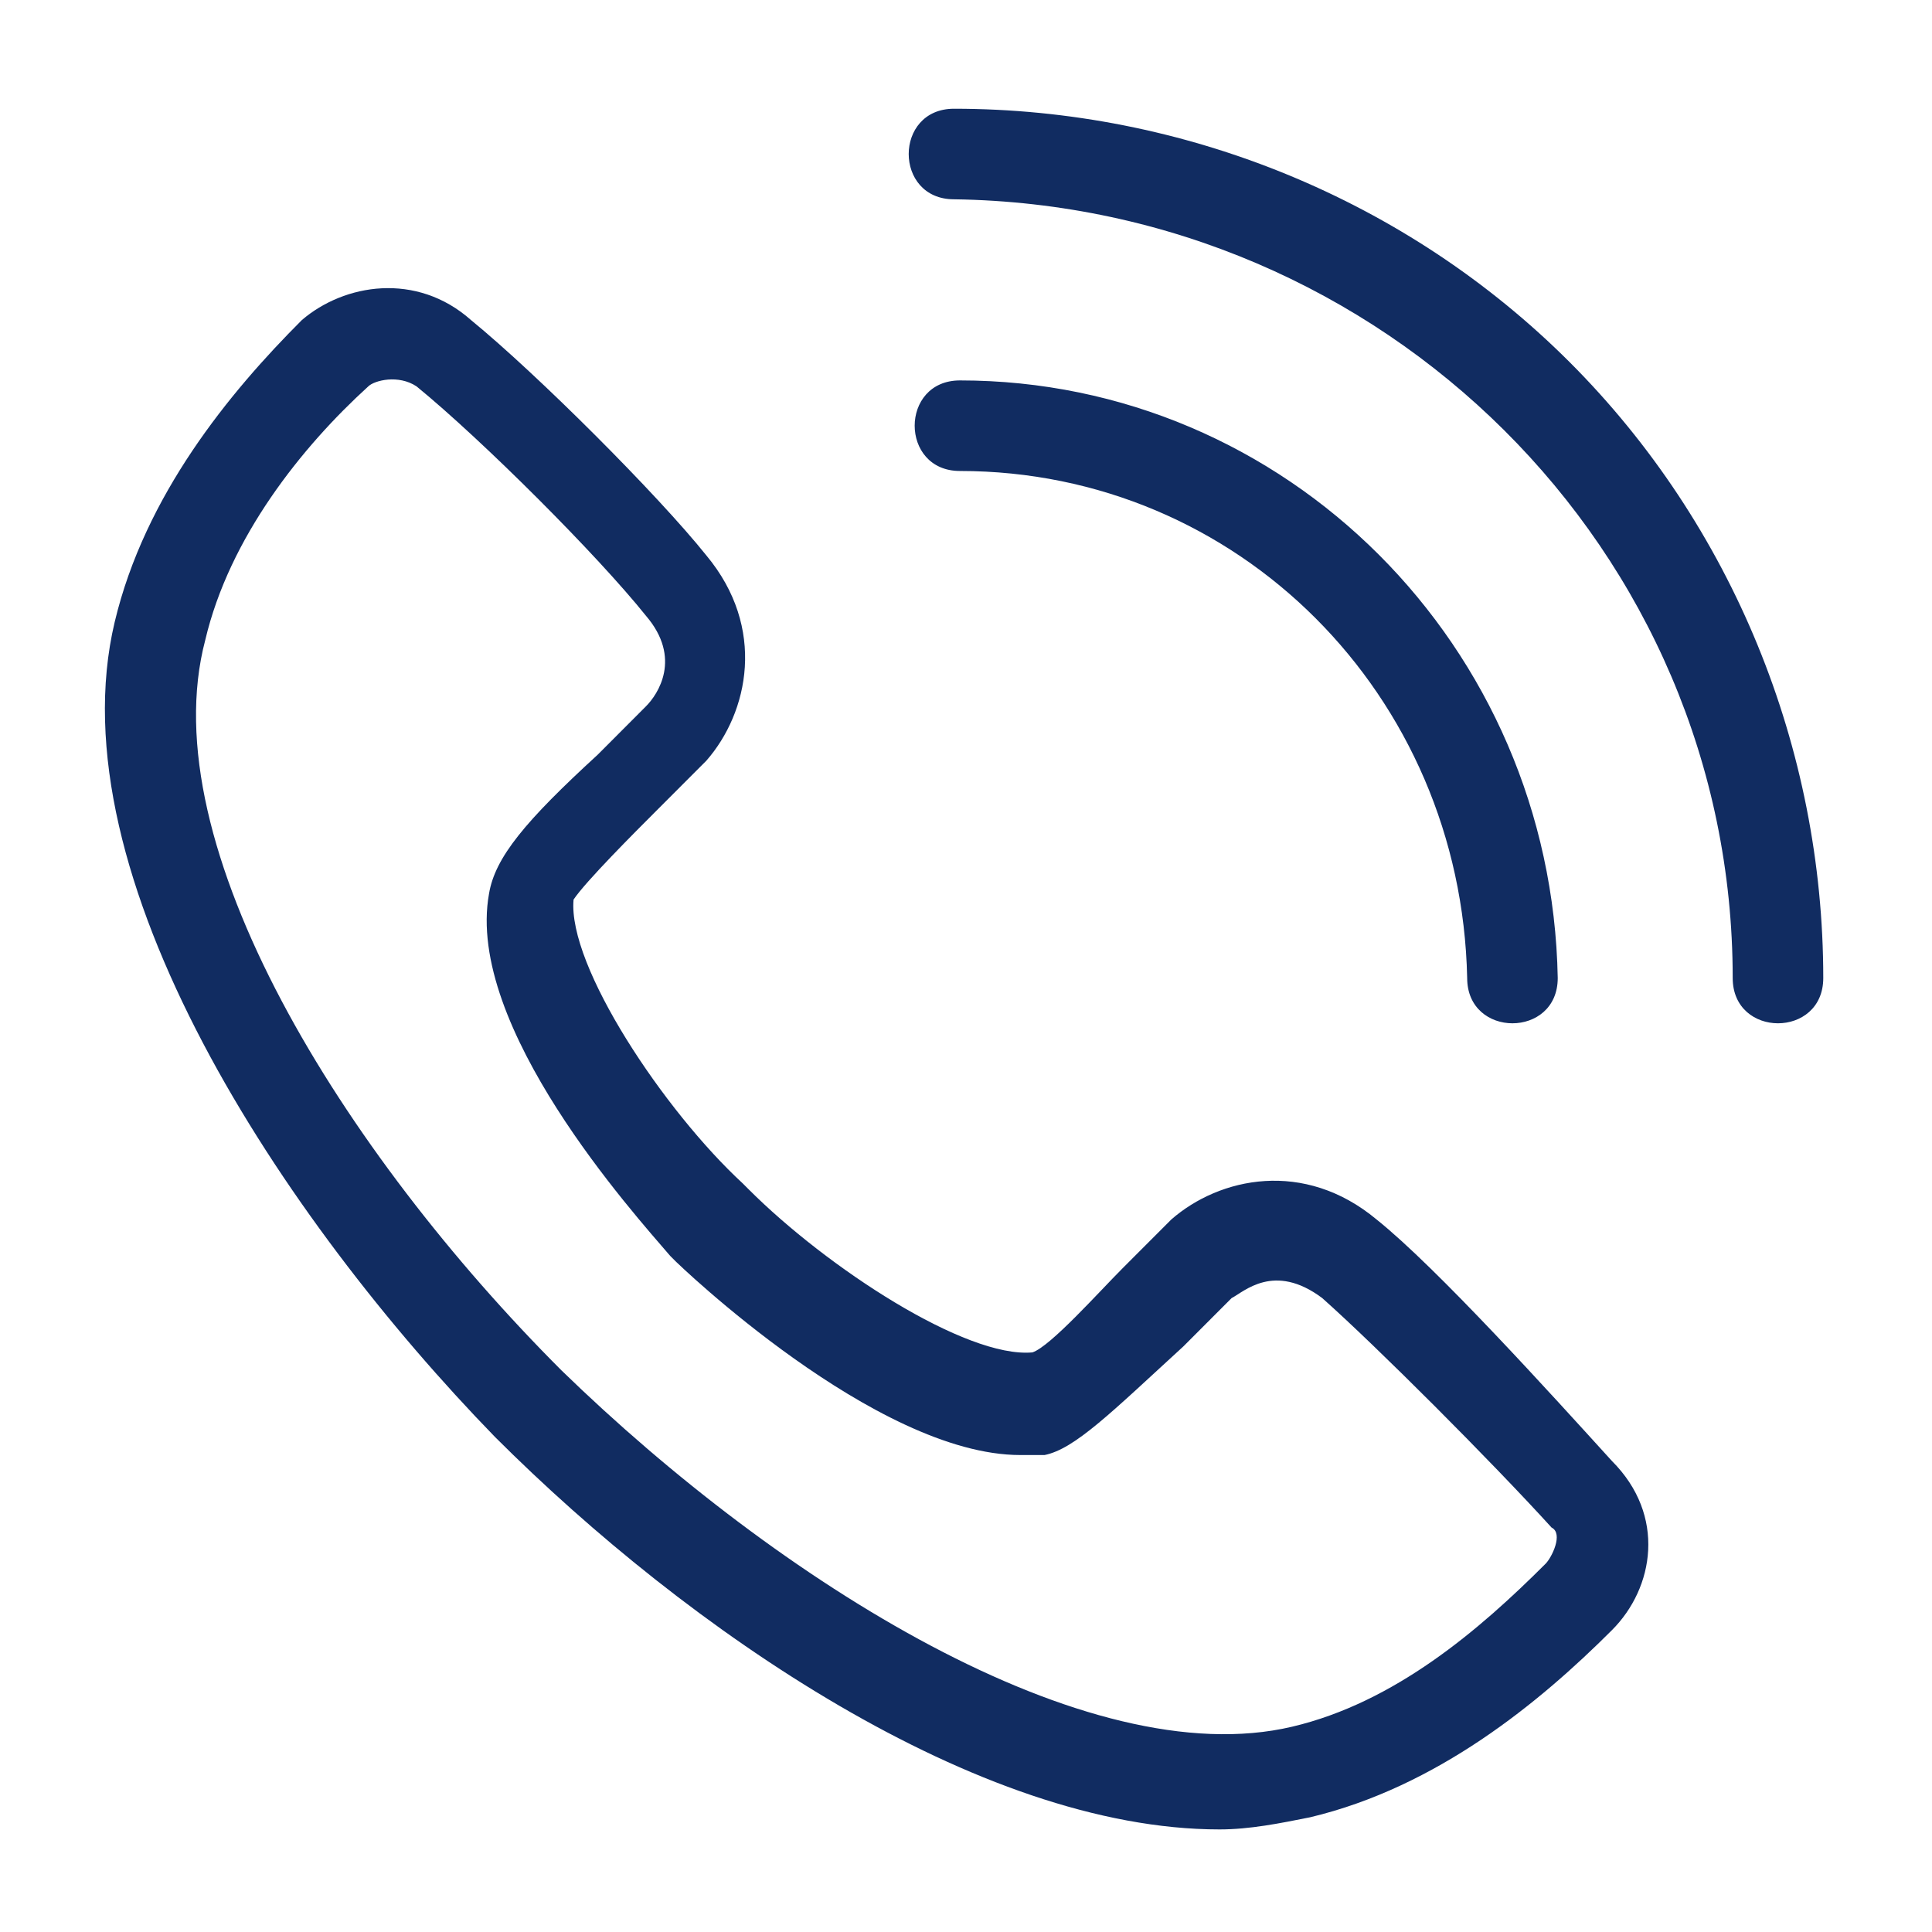 <?xml version="1.0" encoding="utf-8"?>
<svg viewBox="0 0 32 32" fill="#112C61" width="32" height="32" xml:space="preserve" xmlns="http://www.w3.org/2000/svg">
    <path d="M 15.801 1.801 C 14.801 1.801 14.801 3.301 15.801 3.301 C 22.901 3.401 28.699 9.099 28.699 16.199 C 28.699 17.199 30.199 17.199 30.199 16.199 C 30.199 12.399 28.7 8.7 26 6 C 23.3 3.3 19.601 1.801 15.801 1.801 z M 6.324 4.775 C 5.824 4.8 5.35 5.001 5 5.301 C 3.8 6.501 2.4 8.201 1.9 10.301 C 0.9 14.501 4.699 20.201 8.199 23.801 C 11.399 27.001 16.199 30.301 20.199 30.301 C 20.699 30.301 21.199 30.2 21.699 30.1 C 23.799 29.6 25.499 28.2 26.699 27 C 27.399 26.3 27.599 25.099 26.699 24.199 C 25.699 23.099 23.801 20.999 22.801 20.199 C 21.601 19.199 20.2 19.499 19.4 20.199 L 18.6 21 C 18.2 21.4 17.4 22.3 17.1 22.4 C 16 22.5 13.7 20.999 12.4 19.699 L 12.301 19.6 C 11.001 18.4 9.4 16 9.5 14.9 C 9.7 14.6 10.5 13.8 10.9 13.4 L 11.699 12.6 C 12.399 11.8 12.699 10.399 11.699 9.199 C 10.899 8.199 8.901 6.201 7.801 5.301 C 7.351 4.901 6.824 4.75 6.324 4.775 z M 6.426 6.287 C 6.576 6.275 6.75 6.3 6.9 6.4 C 8 7.3 9.899 9.199 10.699 10.199 C 11.299 10.899 10.899 11.499 10.699 11.699 L 9.9 12.5 C 8.7 13.6 8.2 14.201 8.1 14.801 C 7.7 17.001 10.5 20.101 11.1 20.801 L 11.199 20.9 C 11.199 20.9 14.5 24.1 16.9 24.1 L 17.301 24.1 C 17.801 24 18.4 23.401 19.6 22.301 L 20.4 21.5 C 20.6 21.4 21.1 20.9 21.9 21.5 C 22.8 22.3 24.699 24.201 25.699 25.301 C 25.899 25.401 25.7 25.8 25.6 25.9 C 24.5 27 23.1 28.2 21.4 28.6 C 18 29.4 12.901 26.199 9.301 22.699 C 5.701 19.099 2.5 14 3.4 10.6 C 3.8 8.9 5 7.4 6.1 6.4 C 6.15 6.35 6.276 6.3 6.426 6.287 z M 15.9 6.301 C 14.9 6.301 14.9 7.801 15.9 7.801 C 20.5 7.801 24.201 11.499 24.301 16.199 C 24.301 17.199 25.801 17.199 25.801 16.199 C 25.701 10.699 21.3 6.301 15.9 6.301 z " />
</svg>